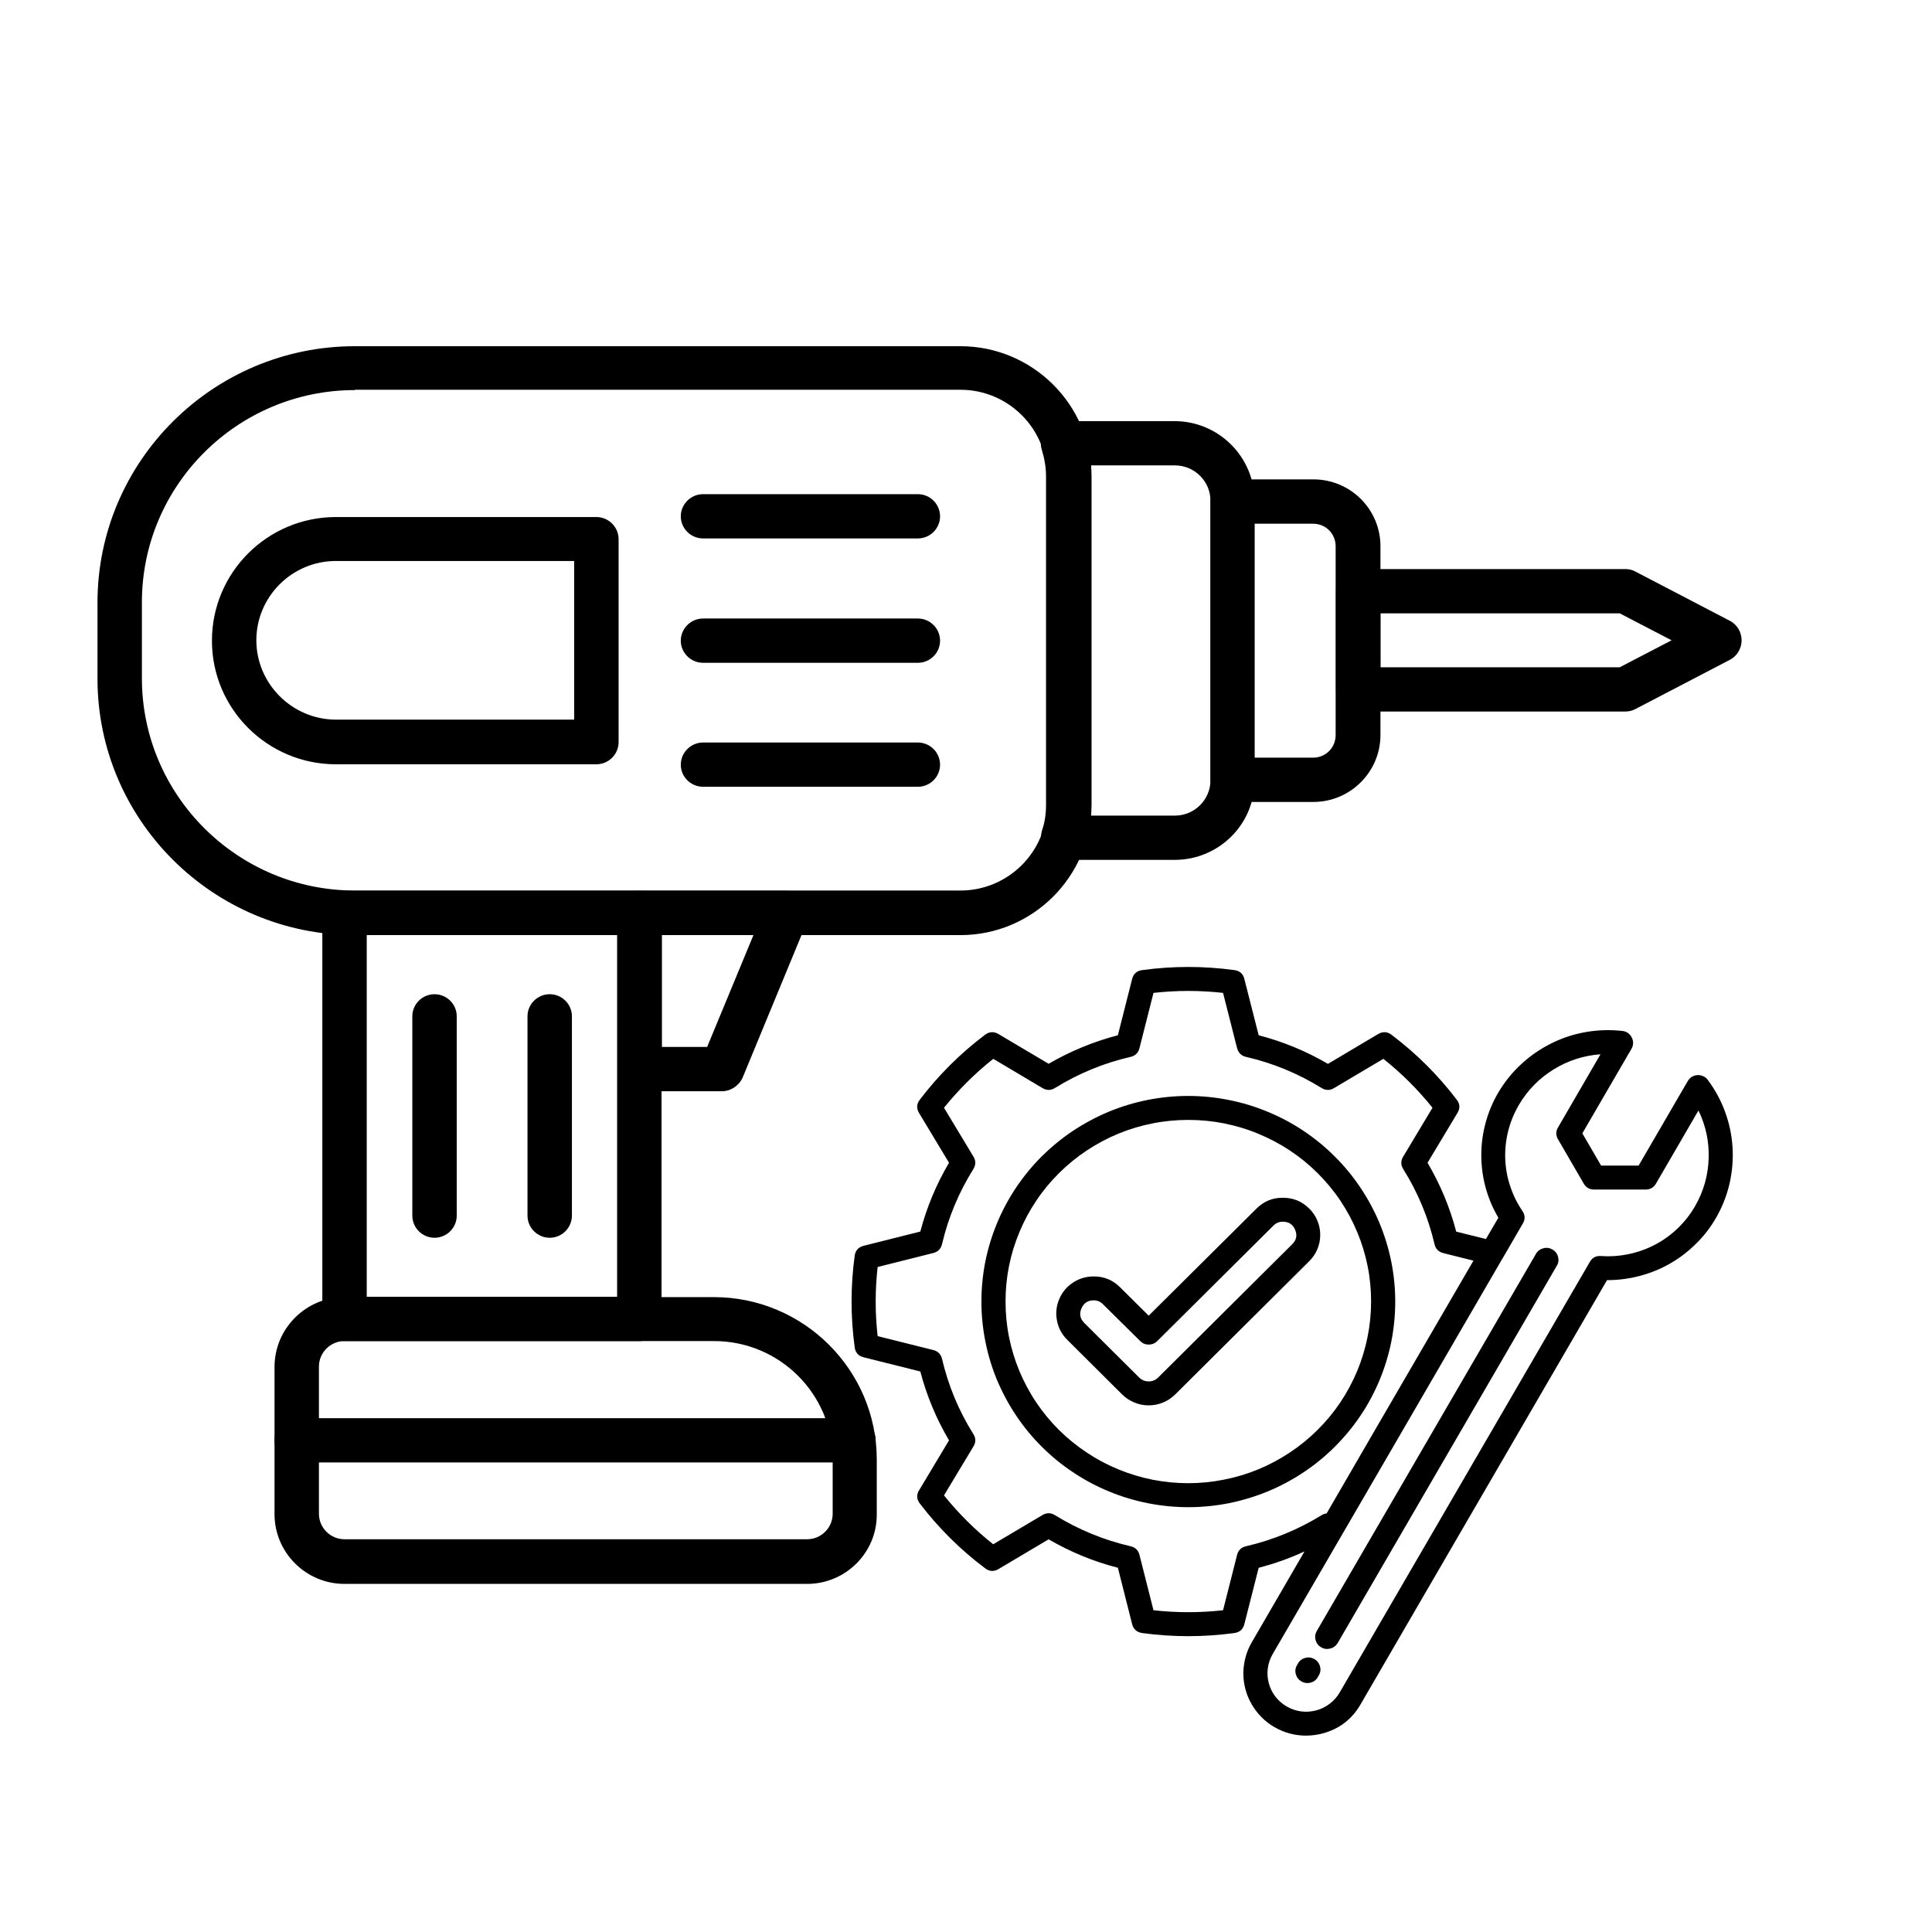 <svg xmlns="http://www.w3.org/2000/svg" xmlns:xlink="http://www.w3.org/1999/xlink" width="128" zoomAndPan="magnify" viewBox="0 0 96 96" height="128" preserveAspectRatio="xMidYMid meet" version="1.0"><defs><clipPath id="492f48250f"><path d="M 4.816 17.203 L 55 17.203 L 55 47 L 4.816 47 Z M 4.816 17.203 " clip-rule="nonzero"/></clipPath><clipPath id="1c907f77de"><path d="M 13 64 L 44 64 L 44 78.703 L 13 78.703 Z M 13 64 " clip-rule="nonzero"/></clipPath><clipPath id="5da62cd365"><path d="M 66 28 L 86.566 28 L 86.566 36 L 66 36 Z M 66 28 " clip-rule="nonzero"/></clipPath><clipPath id="2921dfdb82"><path d="M 42.262 48 L 86.512 48 L 86.512 86.25 L 42.262 86.25 Z M 42.262 48 " clip-rule="nonzero"/></clipPath></defs><rect x="-9.6" width="115.2" fill="#ffffff" y="-9.6" height="115.2" fill-opacity="1"/><rect x="-9.6" width="115.2" fill="#ffffff" y="-9.6" height="115.2" fill-opacity="1"/><g clip-path="url(#492f48250f)"><path fill="#000000" d="M 47.723 46.465 L 17.633 46.465 C 10.586 46.465 4.844 40.746 4.844 33.723 L 4.844 29.945 C 4.844 22.922 10.586 17.203 17.633 17.203 L 47.723 17.203 C 51.312 17.203 54.238 20.117 54.238 23.691 L 54.238 39.992 C 54.223 43.551 51.312 46.465 47.723 46.465 Z M 17.633 19.383 C 11.801 19.383 7.051 24.113 7.051 29.926 L 7.051 33.703 C 7.051 39.516 11.801 44.25 17.633 44.25 L 47.723 44.25 C 50.098 44.25 52.031 42.324 52.031 39.957 L 52.031 23.656 C 52.031 21.293 50.098 19.367 47.723 19.367 L 17.633 19.367 Z M 17.633 19.383 " fill-opacity="1" fill-rule="nonzero"/></g><path fill="#000000" d="M 58.363 42.727 L 52.84 42.727 C 52.492 42.727 52.16 42.562 51.938 42.27 C 51.738 41.973 51.68 41.609 51.773 41.277 C 51.922 40.855 51.977 40.414 51.977 39.977 L 51.977 23.676 C 51.977 23.234 51.902 22.793 51.773 22.371 C 51.664 22.043 51.719 21.676 51.938 21.383 C 52.141 21.09 52.473 20.926 52.84 20.926 L 58.363 20.926 C 60.551 20.926 62.336 22.703 62.336 24.887 L 62.336 38.766 C 62.355 40.949 60.57 42.727 58.363 42.727 Z M 54.203 40.527 L 58.379 40.527 C 59.355 40.527 60.148 39.738 60.148 38.766 L 60.148 24.887 C 60.148 23.914 59.355 23.125 58.379 23.125 L 54.203 23.125 C 54.223 23.309 54.223 23.492 54.223 23.676 L 54.223 39.977 C 54.223 40.16 54.223 40.344 54.203 40.527 Z M 54.203 40.527 " fill-opacity="1" fill-rule="nonzero"/><path fill="#000000" d="M 65.262 39.848 L 61.25 39.848 C 60.645 39.848 60.148 39.352 60.148 38.746 L 60.148 24.922 C 60.148 24.316 60.645 23.82 61.25 23.82 L 65.262 23.82 C 67.105 23.82 68.594 25.309 68.594 27.141 L 68.594 36.527 C 68.594 38.344 67.105 39.848 65.262 39.848 Z M 62.336 37.648 L 65.246 37.648 C 65.871 37.648 66.367 37.152 66.367 36.527 L 66.367 27.141 C 66.367 26.516 65.871 26.023 65.246 26.023 L 62.336 26.023 Z M 62.336 37.648 " fill-opacity="1" fill-rule="nonzero"/><path fill="#000000" d="M 45.609 26.754 L 34.934 26.754 C 34.328 26.754 33.828 26.262 33.828 25.656 C 33.828 25.051 34.328 24.555 34.934 24.555 L 45.609 24.555 C 46.215 24.555 46.711 25.051 46.711 25.656 C 46.711 26.262 46.215 26.754 45.609 26.754 Z M 45.609 26.754 " fill-opacity="1" fill-rule="nonzero"/><path fill="#000000" d="M 45.609 32.934 L 34.934 32.934 C 34.328 32.934 33.828 32.441 33.828 31.836 C 33.828 31.23 34.328 30.734 34.934 30.734 L 45.609 30.734 C 46.215 30.734 46.711 31.23 46.711 31.836 C 46.711 32.441 46.215 32.934 45.609 32.934 Z M 45.609 32.934 " fill-opacity="1" fill-rule="nonzero"/><path fill="#000000" d="M 45.609 39.094 L 34.934 39.094 C 34.328 39.094 33.828 38.602 33.828 37.996 C 33.828 37.391 34.328 36.895 34.934 36.895 L 45.609 36.895 C 46.215 36.895 46.711 37.391 46.711 37.996 C 46.711 38.602 46.215 39.094 45.609 39.094 Z M 45.609 39.094 " fill-opacity="1" fill-rule="nonzero"/><path fill="#000000" d="M 29.633 37.977 L 16.695 37.977 C 13.293 37.977 10.531 35.227 10.531 31.836 C 10.531 28.441 13.293 25.691 16.695 25.691 L 29.633 25.691 C 30.242 25.691 30.738 26.188 30.738 26.793 L 30.738 36.875 C 30.738 37.48 30.242 37.977 29.633 37.977 Z M 16.695 27.875 C 14.504 27.875 12.738 29.652 12.738 31.816 C 12.738 33.98 14.523 35.758 16.695 35.758 L 28.531 35.758 L 28.531 27.875 Z M 16.695 27.875 " fill-opacity="1" fill-rule="nonzero"/><g clip-path="url(#1c907f77de)"><path fill="#000000" d="M 40.105 78.703 L 17.117 78.703 C 15.203 78.703 13.641 77.145 13.641 75.238 L 13.641 67.922 C 13.641 66.012 15.203 64.453 17.117 64.453 L 35.469 64.453 C 39.941 64.453 43.566 68.086 43.566 72.523 L 43.566 75.238 C 43.582 77.145 42.02 78.703 40.105 78.703 Z M 17.117 66.637 C 16.418 66.637 15.848 67.207 15.848 67.902 L 15.848 75.219 C 15.848 75.914 16.418 76.484 17.117 76.484 L 40.105 76.484 C 40.805 76.484 41.375 75.914 41.375 75.219 L 41.375 72.504 C 41.375 69.258 38.727 66.637 35.484 66.637 Z M 17.117 66.637 " fill-opacity="1" fill-rule="nonzero"/></g><path fill="#000000" d="M 42.406 72.668 L 14.746 72.668 C 14.137 72.668 13.641 72.176 13.641 71.57 C 13.641 70.965 14.137 70.469 14.746 70.469 L 42.406 70.469 C 43.012 70.469 43.512 70.965 43.512 71.57 C 43.512 72.176 43.031 72.668 42.406 72.668 Z M 42.406 72.668 " fill-opacity="1" fill-rule="nonzero"/><path fill="#000000" d="M 31.785 66.637 L 17.117 66.637 C 16.512 66.637 16.016 66.141 16.016 65.535 L 16.016 45.367 C 16.016 44.762 16.512 44.266 17.117 44.266 L 31.77 44.266 C 32.375 44.266 32.871 44.762 32.871 45.367 L 32.871 65.555 C 32.891 66.16 32.395 66.637 31.785 66.637 Z M 18.223 64.438 L 30.664 64.438 L 30.664 46.449 L 18.223 46.449 Z M 18.223 64.438 " fill-opacity="1" fill-rule="nonzero"/><g clip-path="url(#5da62cd365)"><path fill="#000000" d="M 80.758 35.355 L 67.492 35.355 C 66.883 35.355 66.387 34.859 66.387 34.254 L 66.387 29.379 C 66.387 28.773 66.883 28.277 67.492 28.277 L 80.758 28.277 C 80.945 28.277 81.109 28.312 81.273 28.406 L 85.949 30.844 C 86.316 31.027 86.539 31.414 86.539 31.816 C 86.539 32.219 86.316 32.605 85.949 32.789 L 81.273 35.227 C 81.109 35.316 80.945 35.355 80.758 35.355 Z M 68.594 33.156 L 80.484 33.156 L 83.059 31.816 L 80.484 30.477 L 68.594 30.477 Z M 68.594 33.156 " fill-opacity="1" fill-rule="nonzero"/></g><path fill="#000000" d="M 35.871 54.223 L 31.785 54.223 C 31.18 54.223 30.684 53.727 30.684 53.121 L 30.684 45.367 C 30.684 44.762 31.18 44.266 31.785 44.266 L 39.074 44.266 C 39.441 44.266 39.793 44.449 39.996 44.762 C 40.199 45.074 40.234 45.457 40.105 45.789 L 36.902 53.543 C 36.719 53.949 36.312 54.223 35.871 54.223 Z M 32.891 52.023 L 35.137 52.023 L 37.438 46.465 L 32.891 46.465 Z M 32.891 52.023 " fill-opacity="1" fill-rule="nonzero"/><path fill="#000000" d="M 21.59 61.504 C 20.984 61.504 20.488 61.008 20.488 60.402 L 20.488 50.5 C 20.488 49.895 20.984 49.402 21.59 49.402 C 22.199 49.402 22.695 49.895 22.695 50.5 L 22.695 60.402 C 22.695 61.008 22.199 61.504 21.59 61.504 Z M 21.59 61.504 " fill-opacity="1" fill-rule="nonzero"/><path fill="#000000" d="M 27.316 61.504 C 26.707 61.504 26.211 61.008 26.211 60.402 L 26.211 50.5 C 26.211 49.895 26.707 49.402 27.316 49.402 C 27.922 49.402 28.418 49.895 28.418 50.5 L 28.418 60.402 C 28.418 61.008 27.922 61.504 27.316 61.504 Z M 27.316 61.504 " fill-opacity="1" fill-rule="nonzero"/><g clip-path="url(#2921dfdb82)"><path fill="#000000" d="M 59.043 54.457 C 58.371 54.457 57.699 54.523 57.039 54.652 C 56.375 54.785 55.734 54.977 55.109 55.234 C 54.488 55.492 53.895 55.809 53.332 56.18 C 52.773 56.551 52.254 56.977 51.773 57.449 C 51.297 57.926 50.871 58.441 50.496 59 C 50.121 59.559 49.805 60.145 49.547 60.766 C 49.289 61.387 49.094 62.023 48.961 62.684 C 48.832 63.34 48.766 64.004 48.766 64.676 C 48.766 65.348 48.832 66.012 48.965 66.668 C 49.094 67.324 49.289 67.965 49.547 68.586 C 49.809 69.203 50.125 69.793 50.5 70.352 C 50.875 70.91 51.301 71.426 51.777 71.898 C 52.254 72.371 52.773 72.797 53.336 73.168 C 53.898 73.543 54.488 73.855 55.113 74.113 C 55.738 74.371 56.379 74.562 57.043 74.695 C 57.703 74.824 58.371 74.891 59.047 74.891 C 59.723 74.891 60.391 74.824 61.055 74.695 C 61.715 74.562 62.359 74.367 62.98 74.113 C 63.605 73.855 64.199 73.539 64.758 73.168 C 65.32 72.797 65.84 72.371 66.316 71.898 C 66.793 71.422 67.223 70.906 67.598 70.348 C 67.973 69.793 68.289 69.203 68.547 68.582 C 68.805 67.965 69 67.324 69.133 66.668 C 69.262 66.008 69.328 65.344 69.328 64.672 C 69.328 64.004 69.262 63.34 69.129 62.68 C 68.996 62.023 68.801 61.383 68.543 60.766 C 68.285 60.145 67.965 59.559 67.59 59 C 67.215 58.441 66.789 57.926 66.312 57.453 C 65.836 56.977 65.316 56.555 64.754 56.18 C 64.195 55.809 63.602 55.492 62.977 55.238 C 62.355 54.98 61.711 54.785 61.051 54.656 C 60.387 54.523 59.719 54.457 59.043 54.457 Z M 59.043 73.699 C 58.449 73.699 57.855 73.641 57.273 73.527 C 56.688 73.41 56.121 73.238 55.57 73.012 C 55.02 72.785 54.496 72.508 54 72.176 C 53.504 71.848 53.043 71.473 52.621 71.055 C 52.199 70.637 51.824 70.18 51.492 69.688 C 51.16 69.195 50.883 68.672 50.652 68.125 C 50.426 67.578 50.254 67.016 50.137 66.434 C 50.02 65.852 49.965 65.266 49.965 64.672 C 49.965 64.078 50.02 63.492 50.137 62.91 C 50.254 62.328 50.426 61.766 50.656 61.219 C 50.883 60.672 51.164 60.148 51.496 59.656 C 51.824 59.164 52.203 58.707 52.625 58.289 C 53.047 57.871 53.504 57.496 54 57.168 C 54.496 56.84 55.02 56.559 55.57 56.332 C 56.121 56.105 56.691 55.934 57.277 55.82 C 57.859 55.703 58.453 55.648 59.047 55.648 C 59.645 55.648 60.234 55.703 60.82 55.82 C 61.406 55.938 61.973 56.105 62.523 56.336 C 63.074 56.562 63.598 56.84 64.094 57.168 C 64.59 57.496 65.047 57.871 65.469 58.289 C 65.891 58.711 66.27 59.164 66.602 59.66 C 66.93 60.152 67.211 60.672 67.438 61.219 C 67.668 61.766 67.84 62.332 67.957 62.914 C 68.074 63.492 68.129 64.082 68.129 64.672 C 68.129 65.266 68.07 65.852 67.953 66.434 C 67.836 67.016 67.664 67.578 67.438 68.125 C 67.207 68.676 66.926 69.195 66.598 69.688 C 66.266 70.18 65.887 70.637 65.465 71.055 C 65.043 71.473 64.586 71.848 64.09 72.176 C 63.594 72.504 63.07 72.785 62.52 73.012 C 61.969 73.238 61.402 73.41 60.816 73.523 C 60.23 73.641 59.641 73.699 59.043 73.699 Z M 65.059 60.059 C 64.699 59.695 64.262 59.516 63.75 59.516 L 63.746 59.516 C 63.23 59.512 62.793 59.695 62.434 60.055 L 57.078 65.375 L 55.656 63.965 C 55.297 63.605 54.859 63.422 54.348 63.426 L 54.344 63.426 C 53.969 63.426 53.625 63.527 53.312 63.734 C 53 63.941 52.77 64.219 52.629 64.562 C 52.484 64.906 52.449 65.262 52.523 65.629 C 52.594 65.996 52.766 66.312 53.031 66.574 L 55.762 69.293 C 55.938 69.465 56.141 69.598 56.367 69.691 C 56.594 69.785 56.832 69.832 57.078 69.832 C 57.324 69.832 57.559 69.785 57.789 69.691 C 58.016 69.598 58.215 69.465 58.391 69.293 L 65.059 62.664 C 65.23 62.492 65.367 62.293 65.461 62.066 C 65.555 61.84 65.602 61.605 65.602 61.359 C 65.602 61.117 65.555 60.883 65.461 60.656 C 65.367 60.43 65.234 60.23 65.059 60.055 Z M 64.211 61.824 L 57.547 68.449 C 57.414 68.578 57.262 68.641 57.078 68.641 C 56.895 68.641 56.738 68.578 56.609 68.453 L 53.875 65.734 C 53.668 65.527 53.621 65.289 53.734 65.02 C 53.848 64.75 54.051 64.613 54.344 64.613 C 54.527 64.613 54.684 64.68 54.809 64.809 L 56.656 66.637 C 56.773 66.754 56.914 66.812 57.078 66.812 C 57.242 66.812 57.387 66.754 57.504 66.637 L 63.277 60.898 C 63.406 60.77 63.562 60.703 63.746 60.707 C 64.039 60.707 64.242 60.84 64.355 61.109 C 64.469 61.379 64.418 61.617 64.211 61.824 Z M 65.535 83.242 L 65.488 83.324 C 65.41 83.469 65.289 83.562 65.129 83.609 C 64.969 83.652 64.82 83.633 64.676 83.555 C 64.531 83.473 64.438 83.355 64.391 83.195 C 64.344 83.039 64.363 82.887 64.445 82.746 L 64.492 82.664 C 64.57 82.52 64.691 82.426 64.852 82.383 C 65.008 82.336 65.16 82.355 65.305 82.434 C 65.449 82.516 65.543 82.633 65.59 82.793 C 65.633 82.949 65.617 83.102 65.535 83.242 Z M 77.355 62.898 L 66.469 81.641 C 66.383 81.781 66.262 81.875 66.105 81.914 C 65.945 81.957 65.793 81.938 65.648 81.855 C 65.508 81.773 65.414 81.652 65.371 81.496 C 65.328 81.336 65.348 81.188 65.43 81.043 L 76.32 62.305 C 76.402 62.16 76.523 62.07 76.684 62.027 C 76.844 61.984 76.996 62.004 77.137 62.086 C 77.281 62.168 77.375 62.289 77.418 62.449 C 77.461 62.605 77.441 62.758 77.355 62.898 Z M 84.859 53.656 C 84.801 53.578 84.723 53.516 84.633 53.477 C 84.539 53.434 84.445 53.414 84.344 53.422 C 84.246 53.426 84.152 53.457 84.066 53.508 C 83.98 53.562 83.914 53.633 83.863 53.719 L 81.422 57.918 L 79.559 57.918 L 78.625 56.316 L 81.066 52.117 C 81.117 52.031 81.145 51.938 81.148 51.836 C 81.148 51.738 81.129 51.641 81.082 51.555 C 81.039 51.465 80.977 51.391 80.895 51.332 C 80.812 51.273 80.719 51.238 80.621 51.227 C 80.012 51.16 79.406 51.176 78.805 51.281 C 78.199 51.387 77.625 51.574 77.078 51.848 C 76.531 52.121 76.031 52.465 75.586 52.879 C 75.137 53.293 74.758 53.766 74.449 54.289 C 74.172 54.762 73.961 55.262 73.82 55.789 C 73.676 56.316 73.605 56.852 73.605 57.398 C 73.605 57.945 73.676 58.484 73.82 59.012 C 73.965 59.539 74.176 60.039 74.453 60.508 L 73.836 61.566 L 72.359 61.199 C 72.043 59.992 71.566 58.852 70.934 57.777 L 72.418 55.305 C 72.559 55.074 72.547 54.852 72.383 54.641 C 71.453 53.418 70.371 52.344 69.145 51.418 C 68.93 51.258 68.707 51.246 68.477 51.383 L 65.984 52.863 C 64.902 52.23 63.758 51.758 62.543 51.441 L 61.832 48.648 C 61.77 48.387 61.602 48.238 61.332 48.203 C 59.809 47.996 58.281 47.996 56.758 48.203 C 56.488 48.238 56.32 48.387 56.254 48.648 L 55.547 51.441 C 54.336 51.758 53.188 52.23 52.105 52.859 L 49.617 51.383 C 49.383 51.246 49.16 51.258 48.945 51.418 C 47.719 52.344 46.637 53.418 45.707 54.641 C 45.543 54.852 45.531 55.074 45.668 55.305 L 47.156 57.777 C 46.523 58.852 46.047 59.992 45.73 61.195 L 42.918 61.902 C 42.656 61.969 42.504 62.133 42.469 62.398 C 42.262 63.914 42.262 65.43 42.469 66.945 C 42.504 67.215 42.656 67.379 42.918 67.445 L 45.73 68.148 C 46.047 69.355 46.523 70.496 47.156 71.57 L 45.672 74.047 C 45.531 74.273 45.543 74.496 45.707 74.711 C 46.641 75.93 47.719 77.004 48.949 77.926 C 49.164 78.09 49.387 78.102 49.617 77.965 L 52.105 76.488 C 53.188 77.117 54.336 77.59 55.547 77.902 L 56.254 80.699 C 56.32 80.957 56.488 81.105 56.754 81.145 C 58.281 81.352 59.809 81.352 61.336 81.145 C 61.602 81.105 61.77 80.957 61.832 80.699 L 62.543 77.902 C 63.328 77.699 64.086 77.43 64.82 77.09 C 63.945 78.594 63.074 80.094 62.203 81.598 C 62.066 81.832 61.961 82.082 61.891 82.344 C 61.82 82.605 61.785 82.871 61.781 83.145 C 61.781 83.414 61.816 83.684 61.887 83.945 C 61.957 84.207 62.062 84.457 62.199 84.691 C 62.336 84.926 62.5 85.141 62.691 85.332 C 62.887 85.527 63.098 85.691 63.336 85.824 C 63.574 85.961 63.824 86.066 64.086 86.137 C 64.352 86.207 64.617 86.242 64.891 86.242 C 65.168 86.242 65.441 86.207 65.707 86.137 C 66.539 85.918 67.172 85.438 67.602 84.695 C 71.688 77.664 75.77 70.637 79.852 63.609 L 79.867 63.609 C 80.414 63.609 80.953 63.539 81.484 63.398 C 82.016 63.258 82.52 63.051 82.992 62.781 C 83.469 62.508 83.898 62.176 84.285 61.789 C 84.676 61.406 85.004 60.977 85.277 60.5 C 85.578 59.973 85.801 59.41 85.938 58.82 C 86.074 58.227 86.125 57.625 86.09 57.02 C 86.051 56.41 85.93 55.82 85.719 55.25 C 85.512 54.68 85.223 54.148 84.859 53.66 Z M 65.668 75.289 C 64.5 76.008 63.25 76.523 61.914 76.832 C 61.676 76.887 61.527 77.031 61.469 77.266 L 60.773 80.012 C 59.621 80.141 58.469 80.141 57.316 80.012 L 56.621 77.266 C 56.562 77.031 56.414 76.887 56.176 76.832 C 54.84 76.523 53.59 76.008 52.422 75.289 C 52.215 75.16 52.008 75.16 51.801 75.281 L 49.352 76.734 C 48.445 76.016 47.633 75.207 46.906 74.305 L 48.371 71.871 C 48.496 71.664 48.492 71.457 48.363 71.254 C 47.637 70.098 47.121 68.852 46.809 67.523 C 46.754 67.289 46.605 67.141 46.371 67.082 L 43.609 66.391 C 43.48 65.246 43.48 64.102 43.609 62.957 L 46.371 62.262 C 46.605 62.203 46.754 62.055 46.809 61.82 C 47.121 60.492 47.641 59.25 48.363 58.094 C 48.492 57.887 48.496 57.68 48.371 57.473 L 46.906 55.043 C 47.633 54.145 48.449 53.332 49.355 52.613 L 51.801 54.066 C 52.008 54.191 52.215 54.188 52.422 54.062 C 53.59 53.34 54.84 52.824 56.176 52.516 C 56.414 52.461 56.562 52.312 56.621 52.078 L 57.316 49.336 C 58.469 49.207 59.621 49.207 60.773 49.336 L 61.469 52.078 C 61.531 52.312 61.676 52.461 61.914 52.516 C 63.25 52.824 64.5 53.34 65.668 54.062 C 65.875 54.188 66.082 54.191 66.289 54.066 L 68.738 52.613 C 69.645 53.332 70.457 54.145 71.18 55.043 L 69.723 57.473 C 69.598 57.68 69.598 57.887 69.727 58.094 C 70.453 59.25 70.969 60.496 71.281 61.824 C 71.336 62.059 71.484 62.207 71.719 62.266 L 73.215 62.641 C 71.613 65.395 70.016 68.145 68.414 70.898 C 67.582 72.336 66.75 73.77 65.918 75.203 C 65.828 75.211 65.742 75.242 65.668 75.289 Z M 84.242 59.906 C 84.008 60.316 83.727 60.684 83.387 61.012 C 83.051 61.34 82.676 61.613 82.262 61.836 C 81.844 62.055 81.406 62.215 80.945 62.312 C 80.484 62.41 80.02 62.445 79.551 62.41 C 79.301 62.395 79.117 62.492 78.996 62.707 C 74.852 69.836 70.707 76.969 66.566 84.102 C 66.438 84.32 66.273 84.508 66.07 84.66 C 65.867 84.812 65.645 84.926 65.398 84.988 C 65.152 85.055 64.902 85.07 64.652 85.039 C 64.398 85.004 64.164 84.926 63.941 84.797 C 63.723 84.672 63.535 84.508 63.379 84.309 C 63.223 84.109 63.113 83.887 63.047 83.641 C 62.98 83.395 62.965 83.148 62.996 82.898 C 63.031 82.648 63.109 82.41 63.238 82.191 C 65.309 78.625 67.383 75.059 69.453 71.496 C 71.18 68.523 72.902 65.555 74.629 62.582 C 74.645 62.559 74.66 62.539 74.672 62.512 C 75.004 61.941 75.336 61.367 75.668 60.797 C 75.793 60.586 75.785 60.375 75.648 60.172 C 75.383 59.785 75.18 59.367 75.035 58.922 C 74.887 58.477 74.809 58.02 74.793 57.551 C 74.781 57.082 74.832 56.621 74.949 56.168 C 75.066 55.715 75.246 55.289 75.484 54.883 C 75.91 54.164 76.48 53.582 77.195 53.141 C 77.91 52.699 78.688 52.449 79.527 52.387 L 77.418 56.02 C 77.301 56.219 77.301 56.414 77.418 56.613 L 78.695 58.812 C 78.809 59.008 78.98 59.109 79.211 59.109 L 81.766 59.109 C 81.996 59.109 82.172 59.008 82.285 58.812 L 84.395 55.18 C 84.762 55.934 84.93 56.727 84.902 57.562 C 84.875 58.398 84.656 59.18 84.242 59.906 Z M 84.242 59.906 " fill-opacity="1" fill-rule="nonzero"/></g></svg>